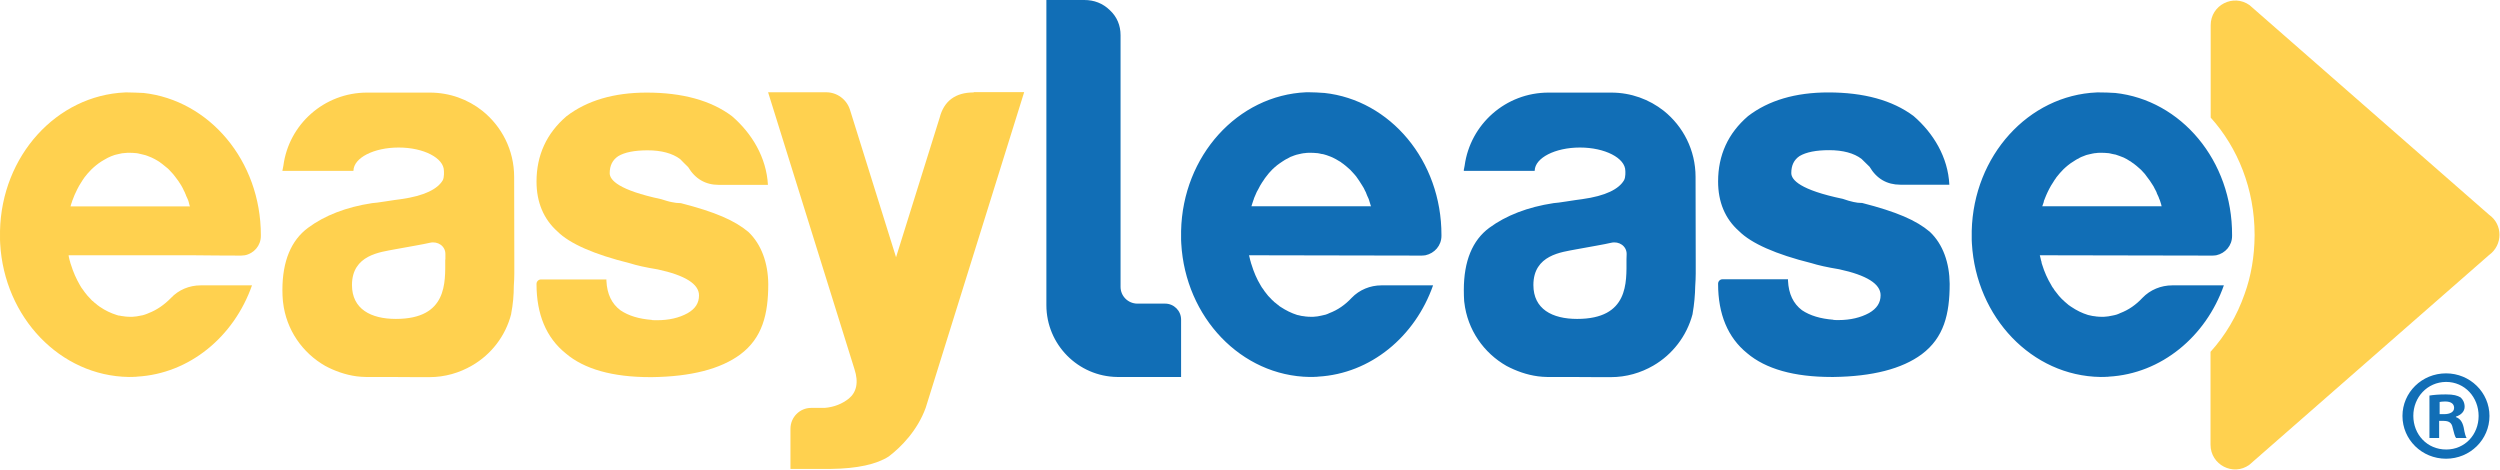 <svg version="1.2" xmlns="http://www.w3.org/2000/svg" viewBox="0 0 1520 286" width="1520" height="286">
	<title>logo (26)-svg</title>
	<style>
		.s0 { fill: #ffd14f } 
		.s1 { fill: #116eb6 } 
	</style>
	<path id="Layer" fill-rule="evenodd" class="s0" d="m312.4 173.8c0 5.5-0.5 11.3-1.6 16.9 0 0.1 0 0.1 0 0.2-3.4 13.4-12.2 24.7-23.9 31.4-7.6 4.4-16.4 7-25.8 7h-8c-6.4-0.1-24.7-0.1-30.7-0.1-1.9 0-3.8-0.2-5.6-0.4-6.8-0.9-13.4-3.3-19-6.3-13.9-7.9-23.8-22-25.7-38.7 0-0.3-0.1-0.5-0.1-0.8q-0.3-3.2-0.3-6.7c0-17.5 5.3-30.2 15.6-37.8 10.1-7.5 23.2-12.6 39-15 2.2 0 13.6-2 17.4-2.4 14.4-2 22.4-6.2 25.5-11.5 1-1.9 0.7-5.6 0.7-5.7 0-7.8-12.3-14.2-27.5-14.2-15.2 0-27.3 6.3-27.5 14l-0.1 0.2h-43.1l0.1-0.7 0.1-0.4c0.2-0.8 0.3-1.4 0.4-2.1 3.3-25.1 24.8-44.4 50.9-44.4h38.1c12.1 0 23.2 4.1 32 11.1 11.7 9.4 19.3 23.8 19.3 40.2l0.1 52c0 4.3 0.1 9.1-0.3 14.2zm-41.6-16v-3.4c0-4.8-4.6-7.9-9.4-6.8-4.8 1.1-11.6 2.2-21.4 4-8.6 1.7-26 3.3-26 21.7 0 14.6 11.5 20.6 26.7 20.6 31.5 0 30-22.3 30-36.1z"/>
	<path id="Layer" class="s0" d="m592 56.2c-11.1 0-18.1 5.2-20.7 15.4l-26.5 84.8-28-89.6c-2-6.4-7.9-10.7-14.5-10.7h-35.3l52.5 168.3c2.7 8.2 1.2 14.2-3.5 18-3.8 3-8.6 5.1-14.6 5.6 0 0-6.6 0-8.2 0-7 0-12.6 5.7-12.6 12.7v24.4h21 1.8c0.4 0 0.6 0 1 0h0.8c16-0.2 27.8-2.8 35.2-7.6 7.6-5.8 17.4-15.8 22.4-29.5l59.9-192h-30.7z"/>
	<path id="Layer" class="s0" d="m455 141c-8.4-7-20.1-12.1-41.1-17.5h-0.3q-2.4 0-5.1-0.6c-1.8-0.3-3.9-1-6.5-1.8-25.8-5.5-31.3-11.6-31.3-15.8 0-4.6 1.7-8 5.1-10.3 3.9-2.4 10-3.6 18-3.6 8.3 0 15 1.8 19.7 5.3 1.6 1.6 3.2 3.3 4.9 4.9 4.3 7.2 10.6 10.8 18.6 10.8h29.9c-0.9-16.7-9.8-31.4-21.9-41.8-12.8-9.6-30.3-14.3-51.8-14.3-19.9 0-36.3 4.8-48.8 14.4-12.1 10.4-18.2 23.7-18.2 39.7 0 12.5 4.3 22.8 12.7 30.3 7.5 7.5 22.4 14 44.2 19.4 3.7 1.2 9.4 2.5 16.8 3.7 16.7 3.6 25.1 8.9 25.1 15.8 0 4.6-2.2 8.1-6.9 10.8-5.2 2.9-11.5 4.3-18.7 4.3-1 0-2 0-3.1-0.1v-0.1c-7.8-0.6-14.1-2.5-19-5.8-5.4-4-8.2-9.9-8.6-17.9v-0.9h-39.8c-1.4 0-2.7 1.2-2.7 2.7v0.1c0 18.4 5.9 32.6 17.7 42.1 11.2 9.6 28.5 14.5 51.4 14.5q0.6 0 1.1 0c23.6-0.3 41.7-4.9 53.7-13.8 13.4-10 17-24.4 17-42.8-0.1-12.6-4.1-24.1-12.1-31.7z"/>
	<path id="Layer" fill-rule="evenodd" class="s0" d="m158.6 143v0.5c0 5.8-4.2 10.6-9.7 11.7-0.7 0.1-1.6 0.2-2.3 0.2 0 0-29.6-0.1-29.6-0.2h-75.3c0.1 0.7 0.2 1.4 0.4 2.1 0.1 0.6 0.3 1.2 0.5 1.8 0.1 0.6 0.3 1.2 0.5 1.7 1.4 4.6 3.3 8.8 5.5 12.6 0.3 0.5 0.6 1 0.9 1.5 0.4 0.5 0.7 1 1.1 1.5 0.3 0.5 0.6 0.9 1 1.4 1 1.4 2.3 2.8 3.5 4 0.3 0.3 0.6 0.7 0.9 1 0.3 0.1 0.6 0.4 0.9 0.7 0.3 0.4 0.8 0.7 1.2 1 0.4 0.4 0.8 0.7 1.3 1.1 0.2 0.2 0.3 0.3 0.5 0.3 0.2 0.2 0.5 0.5 0.9 0.7 3.2 2.2 6.6 3.8 10.1 4.9 0.3 0.1 0.7 0.2 1 0.3 0.3 0.1 0.5 0.1 0.8 0.1 0.4 0.1 0.7 0.1 1 0.2 0.1 0 0.4 0.1 0.7 0.1 0.3 0 0.6 0.1 0.8 0.1 0.6 0.1 1.1 0.2 1.6 0.2 0.7 0.1 1.4 0.1 2 0.1 0.5 0 1.3 0 1.8 0 1.7-0.1 3.3-0.3 4.9-0.7 0.8-0.1 1.7-0.3 2.5-0.6 0.4-0.1 0.8-0.3 1.1-0.4 0.4-0.2 0.7-0.3 1-0.4 0.1-0.1 0.1-0.1 0.2-0.1 5-1.9 9.6-5.1 13.6-9.2 4.7-5 11.2-7.7 18.1-7.7h31.2c-10.9 31.1-37.9 53.7-69.9 55.5-0.4 0.1-0.8 0.1-1.3 0.1-1.1 0.1-2.2 0.1-3.4 0.1h-0.3c-41.7-0.6-75.7-36.2-78.2-81.1 0-0.8-0.1-1.4-0.1-2.2 0-0.6 0-1 0-1.6q0-0.8 0-1.7 0-1.1 0-2.2c1-45.7 34.4-82.4 76.1-84.2 0.6 0 1 0 1.6 0 3.1 0 6.1 0.2 9 0.3 0.1 0 0.3 0 0.4 0 40.1 4.4 71.5 41.2 71.5 86.5zm-115.7-17.5h72.6c-0.2-0.4-0.3-0.8-0.4-1.2-0.1-0.5-0.3-1-0.4-1.6-0.2-0.7-0.5-1.5-0.8-2.1-0.2-0.5-0.5-1-0.7-1.5-0.1-0.5-0.4-1-0.6-1.5-0.2-0.6-0.4-1-0.7-1.5q-0.4-0.9-0.8-1.7c-0.4-0.7-0.7-1.2-1-1.8q-1.7-2.8-3.7-5.3-0.6-0.7-1.1-1.4c-0.8-0.9-1.5-1.7-2.4-2.6q-0.4-0.4-0.8-0.8c-1.2-1-2.5-2.1-3.7-3-0.4-0.2-0.7-0.5-1.1-0.8l-0.1-0.1c-0.4-0.2-0.7-0.5-1.1-0.7-1.3-0.8-2.6-1.5-3.9-2.1-0.8-0.3-1.7-0.7-2.5-1-0.8-0.3-1.6-0.6-2.3-0.7q-0.6-0.2-1.2-0.3c-0.4-0.1-0.8-0.2-1.3-0.3-0.6-0.2-1.4-0.3-2.1-0.4h-0.1c-1.3-0.1-2.5-0.2-3.7-0.2-0.5 0-1 0-1.5 0-0.7 0-1.5 0.1-2.3 0.2-0.5 0-1 0.1-1.5 0.2-0.6 0.1-1.3 0.3-1.8 0.4-0.6 0.2-1.2 0.3-1.7 0.4-0.5 0.1-1 0.3-1.5 0.5-0.4 0.1-0.7 0.2-1.1 0.4-0.7 0.3-1.4 0.6-2 0.9-0.3 0.2-0.6 0.3-0.9 0.5-0.5 0.3-1.1 0.6-1.6 0.9q-0.8 0.5-1.5 0.9c-1.1 0.7-2.2 1.5-3.3 2.4-0.5 0.4-0.9 0.8-1.3 1.1-0.5 0.4-0.9 0.9-1.4 1.3-1.5 1.5-2.9 3.1-4.2 4.8-0.4 0.6-0.7 1.1-1.1 1.6-0.4 0.6-0.7 1.1-1 1.6-0.8 1.2-1.6 2.6-2.3 4-0.3 0.5-0.6 1.2-0.8 1.7-0.6 1.2-1.2 2.5-1.6 3.7-0.1 0.4-0.3 0.8-0.5 1.3-0.1 0.1-0.2 0.3-0.2 0.5-0.1 0.5-0.3 1-0.5 1.5q-0.2 0.8-0.5 1.7z"/>
	<path id="Layer" fill-rule="evenodd" class="s1" d="m1030.7 173.8c-0.1 5.5-0.6 11.3-1.6 16.9 0 0.1 0 0.1 0 0.2-3.5 13.4-12.3 24.7-23.9 31.4-7.6 4.4-16.4 7-25.8 7h-8c-6.5-0.1-24.8-0.1-30.8-0.1-1.9 0-3.7-0.2-5.5-0.4-6.9-0.9-13.4-3.3-19.1-6.3-13.9-7.9-23.8-22-25.7-38.7 0-0.3-0.1-0.5-0.1-0.8q-0.2-3.2-0.2-6.7c0-17.5 5.2-30.2 15.5-37.8 10.2-7.5 23.3-12.6 39.1-15 2.1 0 13.6-2 17.3-2.4 14.5-2 22.4-6.2 25.5-11.5 1.1-1.9 0.8-5.6 0.8-5.7 0-7.8-12.4-14.2-27.6-14.2-15.1 0-27.3 6.3-27.5 14l-0.1 0.2h-43v-0.7l0.1-0.4c0.2-0.8 0.3-1.4 0.4-2.1 3.4-25.1 24.9-44.4 51-44.4h38.1c12.1 0 23.1 4.1 32 11.1 11.7 9.4 19.3 23.8 19.3 40.2l0.1 52c0 4.3 0.1 9.1-0.3 14.2zm-41.7-19.4c0-4.8-4.6-7.9-9.4-6.8-4.7 1.1-11.6 2.2-21.3 4-8.7 1.7-26 3.3-26 21.7 0 14.6 11.4 20.6 26.6 20.6 31.5 0 30-22.3 30-36.1zm-297.6 30.2h17c5.3 0 9.7 4.3 9.7 9.7v34.9h-38.8c-23.8-0.3-43.1-19.7-43.1-43.7v-185.5h23.1c5.9 0 11.2 2 15.5 6.2 4.3 4 6.5 9.2 6.5 15.2v153c0 5.6 4.5 10.1 10.1 10.2zm185-41.6v0.4c0 5.9-4.2 10.6-9.7 11.8-0.8 0.1-1.6 0.2-2.4 0.2l-104.9-0.2c0.2 0.7 0.3 1.4 0.5 2 0.1 0.7 0.3 1.2 0.5 1.9 0.1 0.6 0.3 1.1 0.5 1.7 1.4 4.6 3.2 8.8 5.5 12.6 0.3 0.4 0.5 1 0.9 1.5 0.4 0.4 0.7 1 1.1 1.5 0.2 0.4 0.6 0.9 1 1.4 1 1.4 2.2 2.8 3.5 4 0.2 0.3 0.6 0.7 0.9 0.9 0.3 0.2 0.6 0.5 0.8 0.8 0.4 0.4 0.9 0.6 1.3 1 0.4 0.4 0.8 0.7 1.3 1 0.2 0.2 0.3 0.3 0.4 0.4 0.3 0.2 0.6 0.5 1 0.7 3.2 2.1 6.6 3.8 10.1 4.9 0.3 0 0.7 0.1 1 0.2 0.2 0.1 0.5 0.1 0.8 0.2 0.4 0.1 0.7 0.1 0.9 0.2 0.2 0 0.5 0.1 0.8 0.1 0.3 0 0.6 0.1 0.8 0.1 0.6 0.1 1.1 0.2 1.6 0.2 0.7 0.1 1.3 0.1 2 0.1 0.5 0 1.5 0 2 0 1.7-0.1 3.3-0.3 4.8-0.7 0.9-0.2 1.7-0.4 2.6-0.6 0.4-0.1 0.7-0.3 1.1-0.4 0.4-0.2 0.7-0.3 0.9-0.4 0.1-0.1 0.1-0.1 0.2-0.1 5.1-1.9 9.7-5.1 13.6-9.3 4.7-4.9 11.3-7.6 18.1-7.6h31.4c-10.9 31.1-37.9 53.7-69.9 55.5-0.4 0.1-0.9 0.1-1.3 0.1-1.2 0.1-2.3 0.1-3.4 0.1h-0.4c-41.6-0.6-75.6-36.2-78.1-81.2 0-0.7-0.1-1.4-0.1-2.1 0-0.6 0-1 0-1.6q0-0.9 0-1.7 0-1.1 0-2.2c1-45.7 34.4-82.5 76.1-84.3 0.5 0 1 0 1.6 0 3.1 0 6.1 0.2 9 0.4 0.1 0 0.2 0 0.3 0 40.1 4.3 71.4 41.2 71.3 86.5zm-115.5-17.6h72.7c-0.2-0.3-0.3-0.7-0.4-1.1-0.1-0.5-0.3-1-0.5-1.6-0.2-0.7-0.4-1.5-0.7-2.1-0.2-0.5-0.5-1.1-0.7-1.5-0.2-0.5-0.5-1.1-0.6-1.5-0.2-0.6-0.4-1.1-0.7-1.5q-0.4-0.9-0.8-1.7c-0.4-0.7-0.7-1.2-1.1-1.8q-1.7-2.8-3.6-5.4-0.6-0.7-1.2-1.4c-0.7-0.8-1.5-1.6-2.3-2.5q-0.4-0.4-0.9-0.8c-1.2-1.1-2.4-2.1-3.6-3-0.4-0.2-0.8-0.5-1.1-0.8l-0.1-0.1c-0.4-0.3-0.8-0.5-1.2-0.7-1.3-0.8-2.5-1.5-3.8-2.1-0.8-0.4-1.7-0.7-2.5-1-0.8-0.3-1.6-0.6-2.4-0.8q-0.5-0.1-1.1-0.3c-0.5 0-0.9-0.1-1.3-0.2-0.7-0.2-1.4-0.3-2.1-0.4h-0.2c-1.2-0.1-2.4-0.2-3.6-0.2-0.5 0-1.1 0-1.5 0-0.8 0-1.5 0.1-2.3 0.2-0.5 0-1 0.1-1.5 0.2h-0.1c-0.5 0.1-1.2 0.3-1.8 0.4-0.5 0.1-1.1 0.2-1.7 0.4-0.4 0.1-1 0.3-1.5 0.5-0.3 0.1-0.6 0.2-1 0.4-0.7 0.2-1.4 0.5-2 0.9-0.3 0.2-0.6 0.3-0.9 0.5-0.6 0.3-1.1 0.5-1.7 0.9q-0.7 0.4-1.4 0.9c-1.1 0.7-2.2 1.5-3.4 2.4-0.3 0.4-0.8 0.7-1.3 1.1-0.5 0.4-0.8 0.9-1.3 1.2-1.5 1.5-2.9 3.1-4.2 4.9-0.4 0.6-0.8 1-1.1 1.6-0.4 0.6-0.7 1-1.1 1.6-0.7 1.2-1.6 2.5-2.2 3.9-0.4 0.6-0.7 1.3-1 1.8-0.5 1.1-1.1 2.5-1.6 3.7-0.1 0.4-0.2 0.8-0.4 1.3-0.1 0.1-0.2 0.3-0.2 0.5-0.1 0.4-0.3 1-0.5 1.5q-0.3 0.8-0.5 1.6zm596.2 17.6v0.5c0 5.8-4.1 10.5-9.6 11.7-0.8 0.1-1.6 0.2-2.4 0.2l-104.9-0.2c0.2 0.7 0.3 1.4 0.5 2 0.1 0.7 0.3 1.3 0.5 1.9 0 0.6 0.2 1.1 0.4 1.7 1.4 4.6 3.3 8.8 5.6 12.6 0.2 0.4 0.5 1 0.9 1.5 0.4 0.4 0.7 1 1 1.5 0.3 0.4 0.7 0.9 1.1 1.4 1 1.4 2.2 2.8 3.4 4 0.3 0.3 0.7 0.7 1 0.9 0.3 0.2 0.5 0.5 0.8 0.8 0.4 0.4 0.9 0.6 1.2 1 0.5 0.4 0.9 0.7 1.3 1.1 0.2 0.1 0.3 0.2 0.5 0.3 0.3 0.2 0.6 0.5 1 0.7 3.1 2.1 6.5 3.8 10.1 4.9 0.3 0.1 0.6 0.1 0.9 0.2 0.3 0.1 0.6 0.1 0.9 0.2 0.3 0.1 0.6 0.1 0.9 0.2 0.2 0 0.5 0.1 0.8 0.1 0.2 0 0.5 0.1 0.8 0.1 0.6 0.1 1 0.2 1.6 0.2 0.7 0.1 1.3 0.1 2 0.1 0.4 0 1.5 0 1.9 0 1.7-0.1 3.3-0.3 4.9-0.7 0.9-0.2 1.7-0.3 2.6-0.6 0.3-0.1 0.7-0.3 1.1-0.4 0.4-0.2 0.6-0.3 0.9-0.4 0.1-0.1 0.1-0.1 0.2-0.1 5.1-1.9 9.7-5.1 13.6-9.3 4.7-4.9 11.3-7.6 18.1-7.6h31.4c-10.9 31.1-38 53.7-69.9 55.5-0.4 0.1-0.9 0.1-1.4 0.1-1.1 0.1-2.2 0.1-3.3 0.1h-0.4c-41.7-0.6-75.6-36.2-78.2-81.2 0-0.7-0.1-1.4-0.1-2.1 0-0.6 0-1 0-1.6q0-0.8 0-1.7 0-1.1 0-2.2c1.1-45.7 34.5-82.5 76.1-84.2 0.6 0 1.1 0 1.6 0 3.1 0 6.1 0.1 9 0.3 0.1 0 0.3 0 0.4 0 40.2 4.3 71.4 41.2 71.2 86.5zm-115.4-17.6h72.6c-0.2-0.3-0.2-0.7-0.3-1.1-0.1-0.5-0.3-1-0.5-1.6-0.2-0.7-0.5-1.5-0.8-2.1-0.1-0.5-0.4-1.1-0.6-1.5-0.2-0.5-0.5-1.1-0.7-1.5-0.2-0.6-0.3-1.1-0.6-1.5q-0.5-0.9-0.9-1.7c-0.3-0.7-0.6-1.2-1-1.8q-1.7-2.8-3.7-5.3-0.5-0.7-1.1-1.5c-0.7-0.8-1.5-1.6-2.3-2.5q-0.5-0.4-0.9-0.8c-1.2-1.1-2.4-2.1-3.6-3-0.4-0.2-0.8-0.5-1.2-0.8l-0.1-0.1c-0.3-0.3-0.7-0.5-1.1-0.7-1.2-0.8-2.4-1.5-3.7-2.1-0.9-0.4-1.7-0.7-2.6-1-0.7-0.3-1.6-0.6-2.3-0.8q-0.6-0.1-1.1-0.2c-0.5-0.1-0.9-0.2-1.4-0.3-0.6-0.2-1.4-0.3-2-0.4h-0.2c-1.2-0.1-2.4-0.2-3.7-0.2-0.4 0-1 0-1.5 0-0.7 0-1.5 0.1-2.2 0.2-0.6 0-1.1 0.1-1.5 0.2h-0.1c-0.6 0.1-1.2 0.3-1.8 0.4-0.6 0.1-1.1 0.2-1.7 0.4-0.5 0.1-1 0.3-1.5 0.5-0.4 0.1-0.6 0.2-1 0.4-0.8 0.3-1.4 0.5-2.1 0.9-0.3 0.2-0.5 0.3-0.8 0.5-0.6 0.3-1.2 0.5-1.7 0.9q-0.7 0.4-1.4 0.9c-1.2 0.7-2.3 1.5-3.4 2.4-0.5 0.4-0.8 0.7-1.3 1.1-0.5 0.4-0.9 0.9-1.3 1.2-1.5 1.5-2.9 3.1-4.3 4.9-0.3 0.6-0.7 1-1.1 1.6-0.4 0.6-0.6 1-1 1.6-0.8 1.2-1.6 2.5-2.3 3.9-0.3 0.6-0.6 1.3-0.9 1.8-0.6 1.2-1.1 2.5-1.6 3.7-0.1 0.4-0.3 0.8-0.5 1.3-0.1 0.1-0.2 0.3-0.2 0.5 0 0.4-0.2 1-0.4 1.5q-0.3 0.8-0.6 1.7zm-56.3 47.2c0 18.4-3.5 32.7-17 42.8-12 8.9-30.1 13.5-53.6 13.8q-0.6 0-1.2 0c-22.9 0-40.1-4.9-51.4-14.5-11.7-9.5-17.6-23.7-17.6-42.1v-0.1c0-1.5 1.2-2.7 2.6-2.7h39.9v0.9c0.4 8 3.2 13.9 8.5 17.9 4.9 3.3 11.3 5.2 19.1 5.8v0.1c1 0.1 2 0.1 3.1 0.1 7.2 0 13.5-1.5 18.6-4.3 4.7-2.7 7-6.2 7-10.8 0-6.9-8.5-12.2-25.2-15.8-7.4-1.2-13-2.5-16.8-3.7-21.7-5.4-36.6-12-44.1-19.5-8.5-7.5-12.7-17.7-12.7-30.2 0-16 6.1-29.3 18.2-39.7 12.5-9.6 28.9-14.4 48.8-14.4 21.5 0 38.9 4.7 51.8 14.3 12.1 10.4 21 25.1 21.8 41.8h-29.8c-8.1 0-14.4-3.6-18.7-10.9-1.7-1.6-3.3-3.2-4.9-4.8-4.6-3.5-11.3-5.3-19.7-5.3-7.9 0-14 1.2-18 3.6-3.4 2.3-5 5.7-5 10.3 0 4.2 5.4 10.3 31.3 15.7 2.5 0.9 4.7 1.5 6.5 1.9q2.6 0.6 5 0.6h0.3c21 5.4 32.8 10.5 41.1 17.5 8.1 7.6 12 19.1 12.1 31.7z"/>
	<path id="Layer" class="s0" d="m1513.4 130.6l-145.7-127.5c-9.9-7-23.6 0-23.6 12.2v56.2c16.5 18.3 26.7 43.5 26.7 71.2v0.6c-0.1 12.5-2.1 24.5-6.1 35.5-4.6 13.2-11.7 25.2-20.7 35.1v56.5c0 12.2 13.8 19.3 23.6 12.2l145.7-127.5c8.5-6.1 8.5-18.6 0.1-24.5z"/>
	<g id="Layer">
		<path id="Layer" fill-rule="evenodd" class="s1" d="m1487.2 278.9c-14.7 0-26.5-11.6-26.5-26 0-14.3 11.8-25.9 26.5-25.9 14.6 0 26.4 11.6 26.4 25.9 0 14.4-11.8 26-26.4 26zm-19.9-26.1c0 11.4 8.4 20.5 20 20.5 11.4 0 19.7-9.1 19.7-20.4 0-11.4-8.4-20.7-19.8-20.7-11.5 0.1-19.9 9.4-19.9 20.6zm9.8 13.5v-25.8c2.4-0.4 5.7-0.7 10-0.7 4.8 0 7 0.7 8.9 1.8 1.4 1.2 2.5 3.2 2.5 5.7 0 2.8-2.1 5-5.3 6v0.3c2.5 0.9 3.9 2.8 4.7 6.2 0.7 4 1.2 5.6 1.8 6.5h-6.4c-0.8-0.9-1.3-3.3-2.1-6.3-0.5-2.8-2.1-4.1-5.4-4.1h-2.8v10.4zm6.2-14.5h2.8c3.3 0 6-1.2 6-3.8 0-2.3-1.6-3.9-5.5-3.9-1.6 0-2.6 0.2-3.3 0.3z"/>
	</g>
</svg>